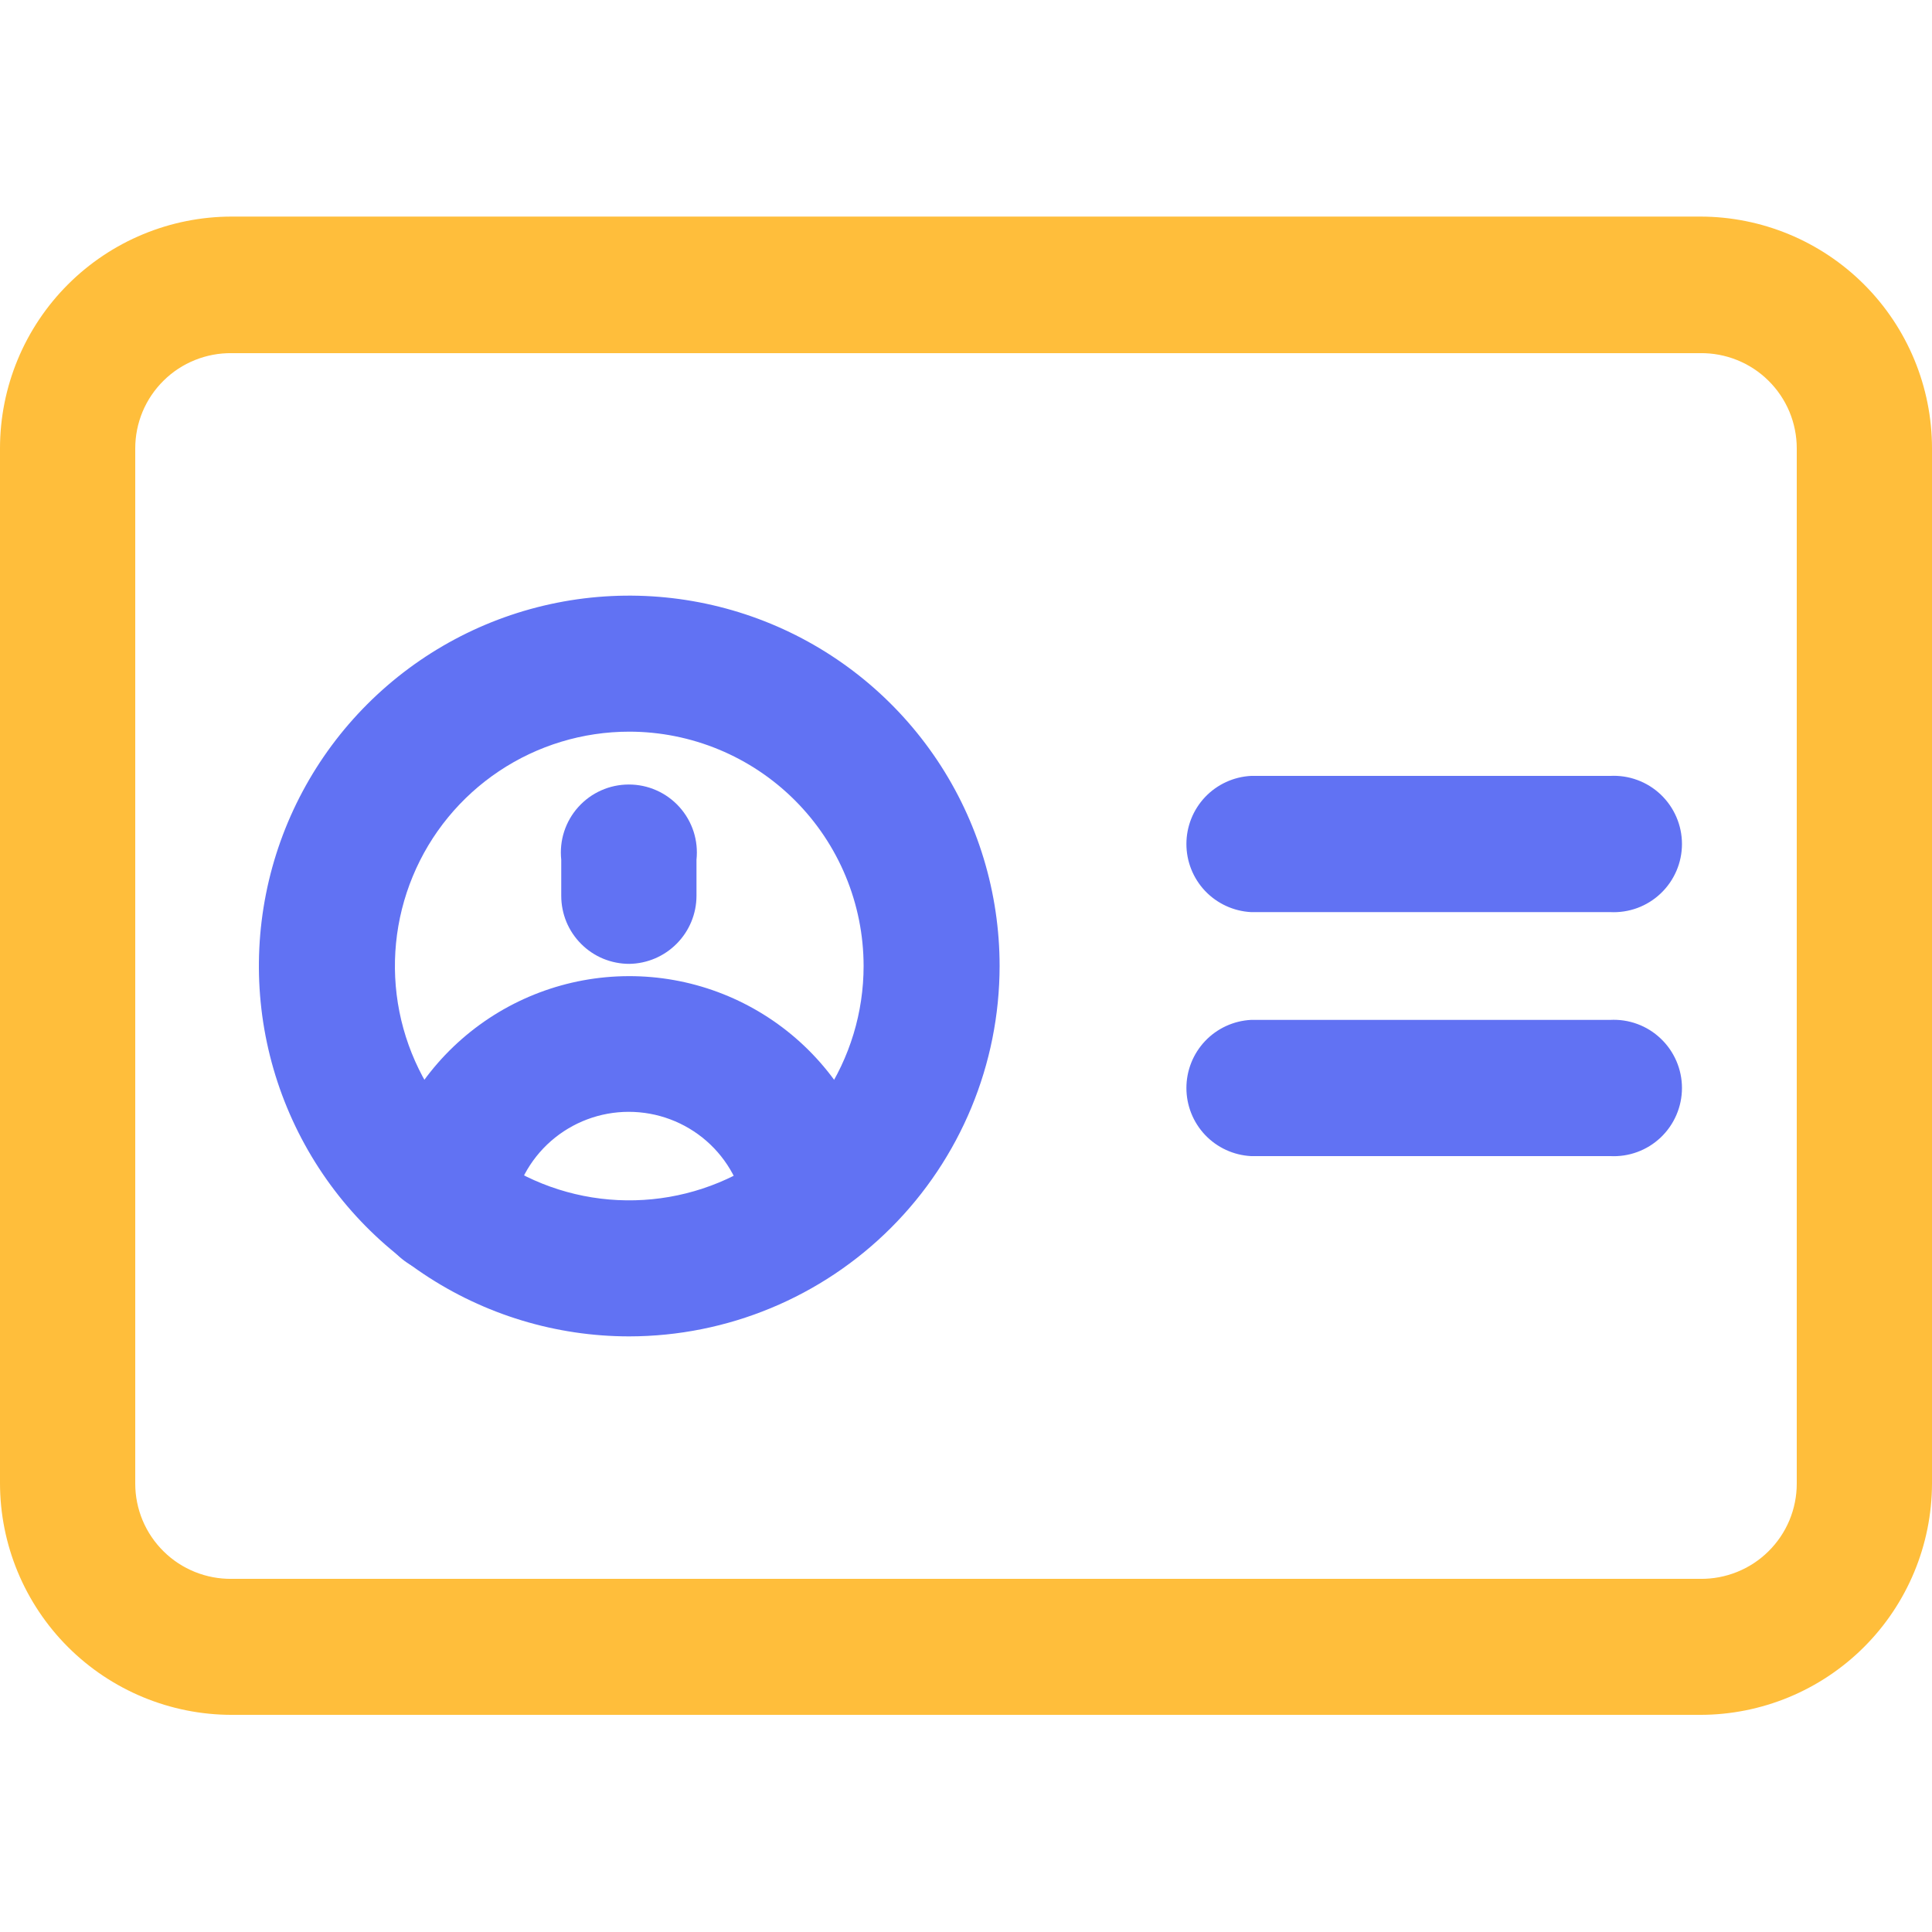 <svg width="48" height="48" viewBox="0 0 48 48" fill="none" xmlns="http://www.w3.org/2000/svg">
<g clip-path="url(#clip0_389_13959)">
<path d="M42.24 42.605H5.76C4.232 42.605 2.767 41.998 1.687 40.918C0.607 39.838 0 38.373 0 36.845L0 11.141C0 9.613 0.607 8.148 1.687 7.068C2.767 5.988 4.232 5.381 5.76 5.381H42.24C43.768 5.381 45.233 5.988 46.313 7.068C47.393 8.148 48 9.613 48 11.141V36.859C47.996 38.384 47.388 39.846 46.308 40.923C45.228 42 43.765 42.605 42.24 42.605ZM5.76 8.774C5.446 8.77 5.135 8.828 4.844 8.945C4.553 9.062 4.288 9.235 4.065 9.456C3.842 9.676 3.664 9.938 3.543 10.227C3.422 10.517 3.36 10.827 3.36 11.141V36.859C3.36 37.173 3.422 37.483 3.543 37.773C3.664 38.062 3.842 38.324 4.065 38.544C4.288 38.765 4.553 38.938 4.844 39.055C5.135 39.172 5.446 39.23 5.76 39.226H42.24C42.554 39.23 42.865 39.172 43.156 39.055C43.447 38.938 43.712 38.765 43.935 38.544C44.158 38.324 44.336 38.062 44.457 37.773C44.578 37.483 44.64 37.173 44.64 36.859V11.141C44.64 10.827 44.578 10.517 44.457 10.227C44.336 9.938 44.158 9.676 43.935 9.456C43.712 9.235 43.447 9.062 43.156 8.945C42.865 8.828 42.554 8.77 42.24 8.774H5.76Z" fill="#FFBE3B"/>
<path d="M11.04 31.637C10.965 31.642 10.889 31.642 10.814 31.637C10.594 31.605 10.381 31.531 10.189 31.418C9.997 31.304 9.83 31.154 9.696 30.976C9.562 30.797 9.465 30.594 9.41 30.378C9.354 30.162 9.342 29.937 9.374 29.717C9.58 28.206 10.325 26.82 11.472 25.816C12.62 24.811 14.092 24.256 15.617 24.252C17.141 24.247 18.616 24.795 19.769 25.793C20.922 26.792 21.674 28.173 21.888 29.683C21.952 30.129 21.836 30.581 21.566 30.941C21.296 31.301 20.893 31.539 20.448 31.603C20.002 31.667 19.55 31.551 19.19 31.281C18.83 31.011 18.592 30.609 18.528 30.163C18.433 29.46 18.086 28.814 17.552 28.347C17.017 27.88 16.331 27.623 15.621 27.623C14.912 27.623 14.226 27.88 13.691 28.347C13.157 28.814 12.81 29.46 12.715 30.163C12.663 30.57 12.464 30.945 12.155 31.216C11.847 31.487 11.45 31.637 11.04 31.637Z" fill="#6172F3"/>
<path d="M15.634 33.202C13.814 33.202 12.035 32.662 10.522 31.651C9.008 30.64 7.829 29.203 7.133 27.521C6.436 25.84 6.254 23.99 6.609 22.205C6.964 20.42 7.84 18.78 9.127 17.494C10.414 16.207 12.054 15.33 13.839 14.975C15.623 14.62 17.474 14.803 19.155 15.499C20.836 16.195 22.273 17.375 23.285 18.888C24.296 20.401 24.835 22.18 24.835 24C24.833 26.44 23.863 28.779 22.137 30.504C20.412 32.229 18.073 33.199 15.634 33.202ZM15.634 18.178C14.482 18.178 13.357 18.519 12.399 19.159C11.441 19.799 10.695 20.708 10.255 21.772C9.814 22.836 9.699 24.007 9.923 25.136C10.148 26.265 10.702 27.303 11.517 28.117C12.331 28.931 13.368 29.486 14.498 29.711C15.627 29.935 16.798 29.82 17.862 29.379C18.926 28.939 19.835 28.192 20.475 27.235C21.115 26.277 21.456 25.152 21.456 24C21.455 22.456 20.841 20.976 19.749 19.884C18.658 18.793 17.177 18.179 15.634 18.178Z" fill="#6172F3"/>
<path d="M15.633 23.947C15.412 23.947 15.192 23.903 14.987 23.819C14.782 23.734 14.596 23.609 14.439 23.452C14.282 23.295 14.157 23.109 14.072 22.904C13.988 22.699 13.944 22.479 13.944 22.258V21.36C13.919 21.124 13.943 20.886 14.016 20.66C14.089 20.435 14.209 20.227 14.367 20.051C14.526 19.874 14.719 19.733 14.936 19.637C15.152 19.54 15.387 19.491 15.624 19.491C15.861 19.491 16.095 19.54 16.312 19.637C16.528 19.733 16.722 19.874 16.881 20.051C17.039 20.227 17.159 20.435 17.232 20.66C17.305 20.886 17.329 21.124 17.304 21.36V22.258C17.303 22.702 17.127 23.128 16.814 23.444C16.502 23.76 16.078 23.941 15.633 23.947Z" fill="#6172F3"/>
<path d="M40.003 22.661H31.08C30.647 22.638 30.239 22.449 29.94 22.135C29.642 21.82 29.476 21.403 29.476 20.969C29.476 20.535 29.642 20.118 29.94 19.803C30.239 19.488 30.647 19.3 31.08 19.277H40.003C40.233 19.265 40.463 19.299 40.679 19.379C40.895 19.458 41.092 19.581 41.259 19.739C41.426 19.898 41.559 20.088 41.65 20.3C41.741 20.511 41.788 20.739 41.788 20.969C41.788 21.199 41.741 21.427 41.65 21.638C41.559 21.849 41.426 22.04 41.259 22.198C41.092 22.357 40.895 22.479 40.679 22.559C40.463 22.638 40.233 22.673 40.003 22.661Z" fill="#6172F3"/>
<path d="M40.003 28.723H31.08C30.647 28.7 30.239 28.512 29.94 28.197C29.642 27.882 29.476 27.465 29.476 27.031C29.476 26.597 29.642 26.18 29.94 25.865C30.239 25.55 30.647 25.362 31.08 25.339H40.003C40.233 25.327 40.463 25.361 40.679 25.441C40.895 25.52 41.092 25.643 41.259 25.802C41.426 25.96 41.559 26.151 41.65 26.362C41.741 26.573 41.788 26.801 41.788 27.031C41.788 27.261 41.741 27.489 41.65 27.7C41.559 27.912 41.426 28.102 41.259 28.261C41.092 28.419 40.895 28.542 40.679 28.621C40.463 28.701 40.233 28.735 40.003 28.723Z" fill="#6172F3"/>
</g>
<defs>
<clipPath id="clip0_389_13959">
<rect width="48" height="48" fill="white"/>
</clipPath>
</defs>
</svg>
